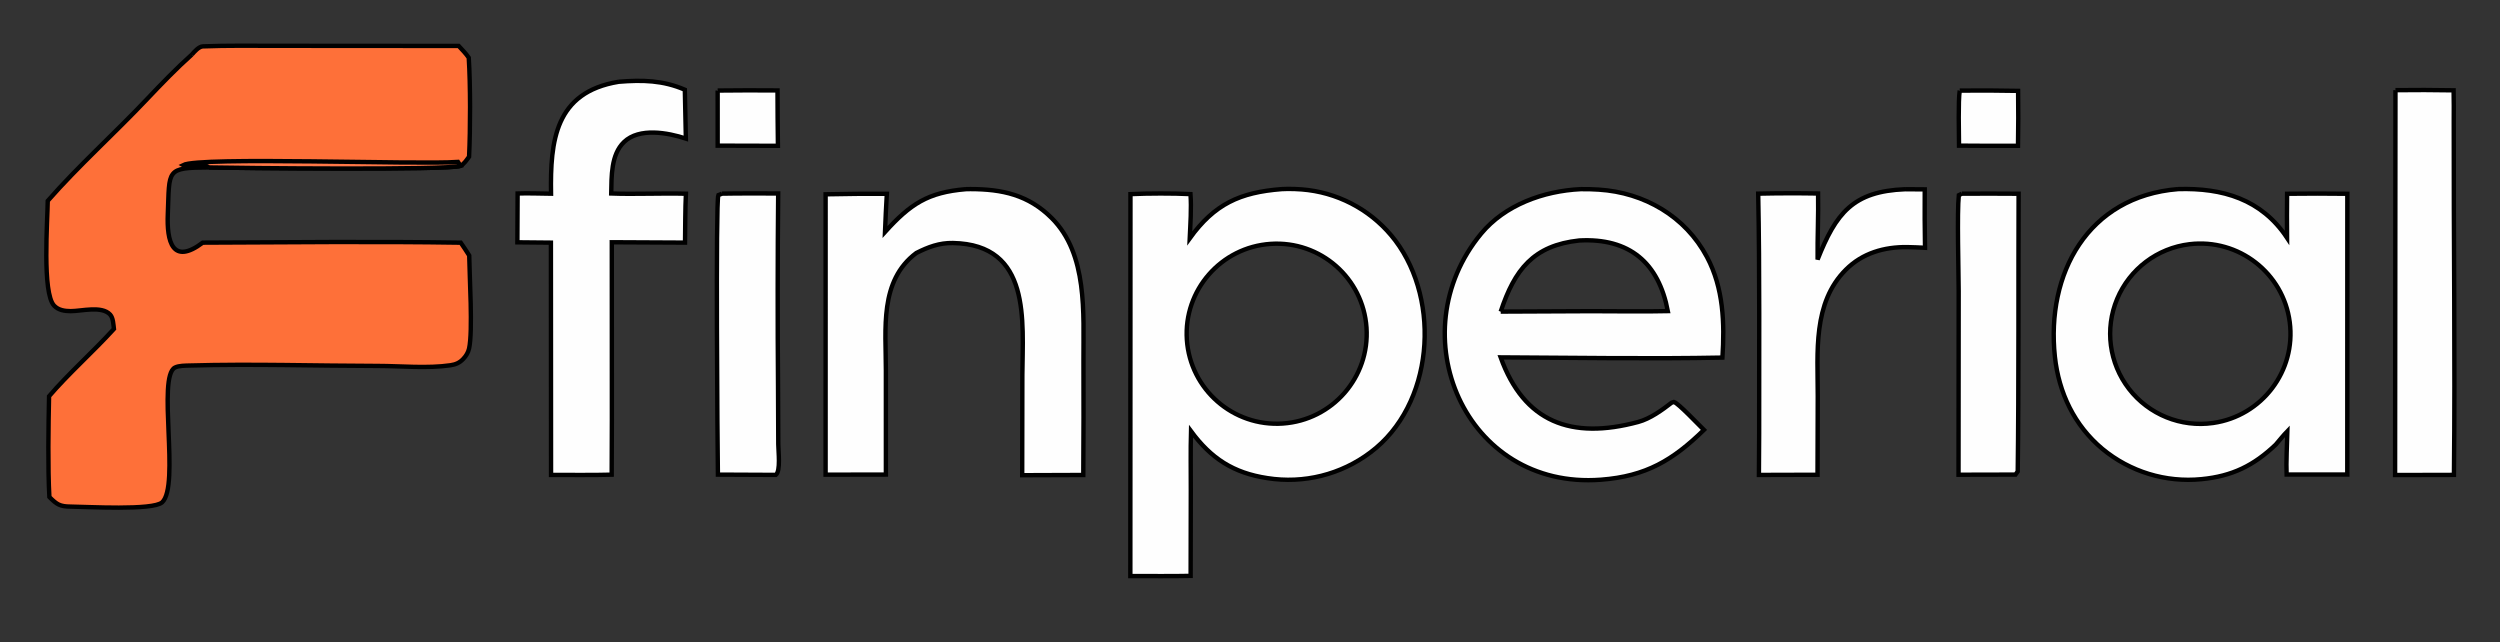 <svg xmlns="http://www.w3.org/2000/svg" width="1703.699" height="437.843" viewBox="785.273 258.527 1703.699 437.843"><rect x="785.273" y="258.527" width="1703.699" height="437.843" fill="#333333" stroke="none"/><path fill="rgb(254,112,57)" id="element-0" d="M 916.024,295.722 C 917.698,293.779 920.794,290.235 923.515,290.129 C 940.153,289.478 956.918,289.741 973.58,289.744 L 1097.85,289.834 C 1100.21,292.376 1102.77,294.987 1104.72,297.833 C 1105.89,316.874 1105.84,345.939 1104.94,365.321 C 1103.13,367.729 1101.7,370.102 1099.15,371.589 C 1090.34,374.568 946.966,373.053 927.735,372.642 C 898.018,372.771 900.878,374.026 899.628,404.358 C 898.855,423.115 902.73,439.5 923.452,423.883 C 981.229,423.628 1041.6,423.003 1099.28,423.912 C 1101.16,426.494 1103.25,429.899 1105.03,432.627 C 1105.21,446.776 1107.55,484.158 1104.95,496.008 C 1104.34,498.79 1102.84,501.167 1100.9,503.212 C 1098.44,505.793 1095.78,506.928 1092.28,507.444 C 1076.77,509.739 1058.46,507.927 1042.72,507.905 C 1000.14,507.844 957.133,506.407 914.596,507.627 C 911.645,507.712 907.142,507.659 904.507,508.999 C 892.285,515.216 908.024,589.564 895.772,600.846 C 889.568,606.559 844.22,603.841 833.356,603.764 C 826.182,603.713 823.997,602.35 818.925,597.219 C 817.822,577.446 818.286,548.613 818.709,528.565 C 831.707,513.354 848.962,498.053 862.916,482.692 C 862.549,479.724 862.417,475.163 860.333,472.908 C 854.585,466.688 840.722,470.62 833.37,470.564 C 829.277,470.533 825.074,469.914 822.126,466.799 C 813.902,458.108 817.694,408.501 817.813,395.4 C 838.507,371.755 863.742,349.072 885.476,326.057 C 894.782,316.204 906.066,304.553 916.024,295.722" rgb="false" visible="true" skeleton="false" stroke-opacity="1" auto-skeleton="false" data-original-stroke="#000000" stroke="#000000" stroke-width="3" data-original-stroke-width="3"></path><path fill="rgb(255,120,72)" id="element-1" d="M 927.735,372.642 C 924.771,370.123 912.892,372.889 909.973,371.052 C 921.264,365.11 1069.28,370.899 1097.38,368.884 L 1099.15,371.589 C 1090.34,374.568 946.966,373.053 927.735,372.642" rgb="false" visible="true" skeleton="false" stroke-opacity="1" auto-skeleton="false" data-original-stroke="#000000" stroke="#000000" stroke-width="3" data-original-stroke-width="3"></path><path fill="rgb(254,254,254)" id="element-2" d="M 1658.69,387.405 C 1663.8,387.069 1671.64,387.369 1676.69,388.049 C 1700.31,391.052 1721.74,403.437 1736.13,422.413 C 1767.52,464.059 1762.18,534.739 1719.17,566.834 C 1699.11,581.968 1673.76,588.292 1648.94,584.353 C 1625.67,580.818 1610.63,570.91 1596.91,552.366 C 1596.55,565.458 1596.79,579.579 1596.78,592.75 L 1596.66,650.982 C 1583.23,651.267 1569.07,651.064 1555.58,651.087 L 1555.66,390.82 C 1567.8,390.245 1584.55,390.218 1596.57,390.801 C 1597.26,400.445 1596.49,411.219 1596.04,420.956 C 1612.93,397.604 1630.14,389.64 1658.69,387.405 M 1659.49,547.149 C 1693.28,544.841 1718.8,515.593 1716.52,481.804 C 1714.24,448.015 1685.01,422.465 1651.22,424.72 C 1617.39,426.978 1591.81,456.246 1594.09,490.072 C 1596.38,523.899 1625.66,549.46 1659.49,547.149" rgb="false" visible="true" skeleton="false" stroke-opacity="1" auto-skeleton="false" data-original-stroke="#000000" stroke="#000000" stroke-width="3" data-original-stroke-width="3"></path><path fill="rgb(254,254,254)" id="element-3" d="M 2269.56,387.398 C 2299.84,386.471 2326.43,394.244 2343.85,420.587 C 2343.75,410.583 2343.77,400.579 2343.88,390.575 C 2357.56,390.392 2371.24,390.392 2384.92,390.576 L 2384.89,581.925 L 2343.54,581.922 C 2343.17,573.655 2343.87,560.978 2344.08,552.399 C 2341.44,555.119 2338.63,558.607 2336.14,561.531 C 2321.18,575.787 2306.43,583.058 2285.53,585.064 C 2261.19,587.47 2236.9,580.053 2218.05,564.462 C 2198.97,548.531 2188.29,526.283 2185.64,501.582 C 2179.58,445.016 2208.01,392.379 2269.56,387.398 M 2293.48,546.78 C 2326.8,541.995 2350.07,511.291 2345.67,477.917 C 2341.26,444.543 2310.83,420.926 2277.4,424.949 C 2255.44,427.592 2236.6,441.836 2228.06,462.243 C 2219.52,482.65 2222.61,506.07 2236.15,523.564 C 2249.69,541.058 2271.59,549.925 2293.48,546.78" rgb="false" visible="true" skeleton="false" stroke-opacity="1" auto-skeleton="false" data-original-stroke="#000000" stroke="#000000" stroke-width="3" data-original-stroke-width="3"></path><path fill="rgb(254,254,254)" id="element-4" d="M 1862.42,387.433 C 1866.55,387.367 1870.67,387.472 1874.79,387.75 C 1905.84,389.734 1933.82,405.931 1948.56,433.693 C 1959.82,454.88 1960.59,478.808 1959.07,502.214 C 1909.86,503.191 1857.37,502.297 1807.93,502.059 C 1823.88,546.203 1856.0,558.418 1901.71,546.078 C 1909.76,543.905 1917.94,538.01 1924.47,532.935 L 1926.04,532.46 C 1929.08,533.378 1942.72,547.887 1946.47,551.498 C 1925.33,572.079 1907.08,583.086 1876.32,585.432 C 1783.36,592.524 1738.27,485.825 1794.67,417.718 C 1810.77,398.284 1836.95,388.688 1862.42,387.433 M 1807.97,470.878 L 1869.5,470.592 C 1886.59,470.586 1904.9,470.929 1921.88,470.547 C 1915.6,437.574 1895.72,420.583 1861.51,422.408 C 1830.16,425.733 1817.4,442.404 1807.97,470.878" rgb="false" visible="true" skeleton="false" stroke-opacity="1" auto-skeleton="false" data-original-stroke="#000000" stroke="#000000" stroke-width="3" data-original-stroke-width="3"></path><path fill="rgb(254,254,254)" id="element-5" d="M 1443.54,387.445 C 1444.54,387.399 1445.54,387.38 1446.55,387.388 C 1468.3,387.428 1486.15,391.343 1501.98,407.134 C 1526.65,431.746 1523.51,472.229 1523.63,504.214 C 1523.74,530.216 1523.7,556.217 1523.51,582.218 L 1481.88,582.371 L 1481.99,514.227 C 1482.21,477.259 1488.2,425.185 1434.71,424.136 C 1425.39,423.953 1417.82,426.859 1409.71,430.939 C 1384.4,449.898 1389.0,482.743 1388.98,510.906 L 1388.99,581.935 L 1347.9,582.011 L 1347.91,390.942 C 1361.81,390.64 1375.72,390.518 1389.63,390.575 C 1389.13,399.263 1388.71,407.956 1388.36,416.651 C 1405.64,397.579 1417.51,389.611 1443.54,387.445" rgb="false" visible="true" skeleton="false" stroke-opacity="1" auto-skeleton="false" data-original-stroke="#000000" stroke="#000000" stroke-width="3" data-original-stroke-width="3"></path><path fill="rgb(254,254,254)" id="element-6" d="M 1206.92,314.249 C 1223.11,312.936 1237.05,313.247 1251.97,319.669 L 1252.67,352.957 C 1240.39,348.931 1220.91,345.305 1210.53,355.311 C 1201.56,363.961 1202.05,378.791 1201.8,390.383 C 1217.89,390.997 1235.99,390.086 1252.71,390.531 C 1252.2,401.086 1252.26,413.193 1252.1,423.863 L 1202.2,423.61 L 1202.25,544.107 L 1202.12,582.008 C 1188.8,582.381 1174.23,582.134 1160.8,582.178 L 1160.71,423.882 L 1137.86,423.662 L 1138.02,390.38 C 1144.83,390.108 1153.82,390.461 1160.79,390.53 C 1160.25,354.466 1163.48,321.371 1206.92,314.249" rgb="false" visible="true" skeleton="false" stroke-opacity="1" auto-skeleton="false" data-original-stroke="#000000" stroke="#000000" stroke-width="3" data-original-stroke-width="3"></path><path fill="rgb(254,254,254)" id="element-7" d="M 2083.69,387.485 L 2096.94,387.58 C 2096.84,400.848 2096.9,414.118 2097.13,427.385 C 2093.08,427.163 2089.03,427.01 2084.98,426.924 C 2069.34,426.738 2054.53,430.986 2043.24,442.252 C 2020.45,464.988 2024.04,498.724 2024.03,528.482 L 2023.87,582.071 L 1983.94,582.184 L 1984.1,554.25 C 1984.02,500.194 1984.54,444.41 1983.45,390.49 C 1997.05,390.183 2010.66,390.15 2024.26,390.391 C 2024.54,405.362 2023.76,420.339 2023.93,435.367 C 2036.46,403.818 2048.02,388.842 2083.69,387.485" rgb="false" visible="true" skeleton="false" stroke-opacity="1" auto-skeleton="false" data-original-stroke="#000000" stroke="#000000" stroke-width="3" data-original-stroke-width="3"></path><path fill="rgb(254,254,254)" id="element-8" d="M 2417.73,319.972 C 2430.94,319.806 2444.15,319.839 2457.36,320.072 C 2457.55,327.063 2457.46,334.326 2457.45,341.336 C 2457.31,421.569 2458.43,501.929 2457.58,582.155 L 2417.48,582.25 L 2417.73,319.972" rgb="false" visible="true" skeleton="false" stroke-opacity="1" auto-skeleton="false" data-original-stroke="#000000" stroke="#000000" stroke-width="3" data-original-stroke-width="3"></path><path fill="rgb(254,254,254)" id="element-9" d="M 1277.32,390.493 C 1289.91,390.23 1302.95,390.378 1315.58,390.361 C 1315.17,434.148 1315.14,477.937 1315.48,521.724 L 1315.65,561.296 C 1315.68,566.26 1317.33,579.393 1314.01,582.159 L 1274.51,581.973 C 1274.21,563.045 1272.94,396.322 1274.81,391.492 L 1277.32,390.493" rgb="false" visible="true" skeleton="false" stroke-opacity="1" auto-skeleton="false" data-original-stroke="#000000" stroke="#000000" stroke-width="3" data-original-stroke-width="3"></path><path fill="rgb(254,254,254)" id="element-10" d="M 2122.24,390.523 C 2135.13,390.438 2148.02,390.447 2160.9,390.551 C 2160.69,443.076 2161.04,524.633 2160.31,579.815 C 2159.71,580.652 2159.21,581.364 2158.79,581.953 L 2119.97,582.047 L 2120.07,456.99 C 2120.03,443.187 2118.91,403.53 2120.17,391.547 L 2122.24,390.523" rgb="false" visible="true" skeleton="false" stroke-opacity="1" auto-skeleton="false" data-original-stroke="#000000" stroke="#000000" stroke-width="3" data-original-stroke-width="3"></path><path fill="rgb(254,254,254)" id="element-11" d="M 1274.34,320.231 C 1287.93,320.065 1301.53,320.041 1315.12,320.157 C 1315.09,332.684 1315.3,345.358 1315.41,357.897 L 1274.35,357.785 C 1274.28,345.267 1274.28,332.749 1274.34,320.231" rgb="false" visible="true" skeleton="false" stroke-opacity="1" auto-skeleton="false" data-original-stroke="#000000" stroke="#000000" stroke-width="3" data-original-stroke-width="3"></path><path fill="rgb(254,254,254)" id="element-12" d="M 2120.79,320.269 C 2134.05,320.127 2147.32,320.187 2160.57,320.448 C 2160.74,332.927 2160.72,345.409 2160.5,357.887 C 2147.2,358.014 2133.62,357.825 2120.31,357.784 C 2120.24,349.723 2119.71,327.117 2120.79,320.269" rgb="false" visible="true" skeleton="false" stroke-opacity="1" auto-skeleton="false" data-original-stroke="#000000" stroke="#000000" stroke-width="3" data-original-stroke-width="3"></path></svg>